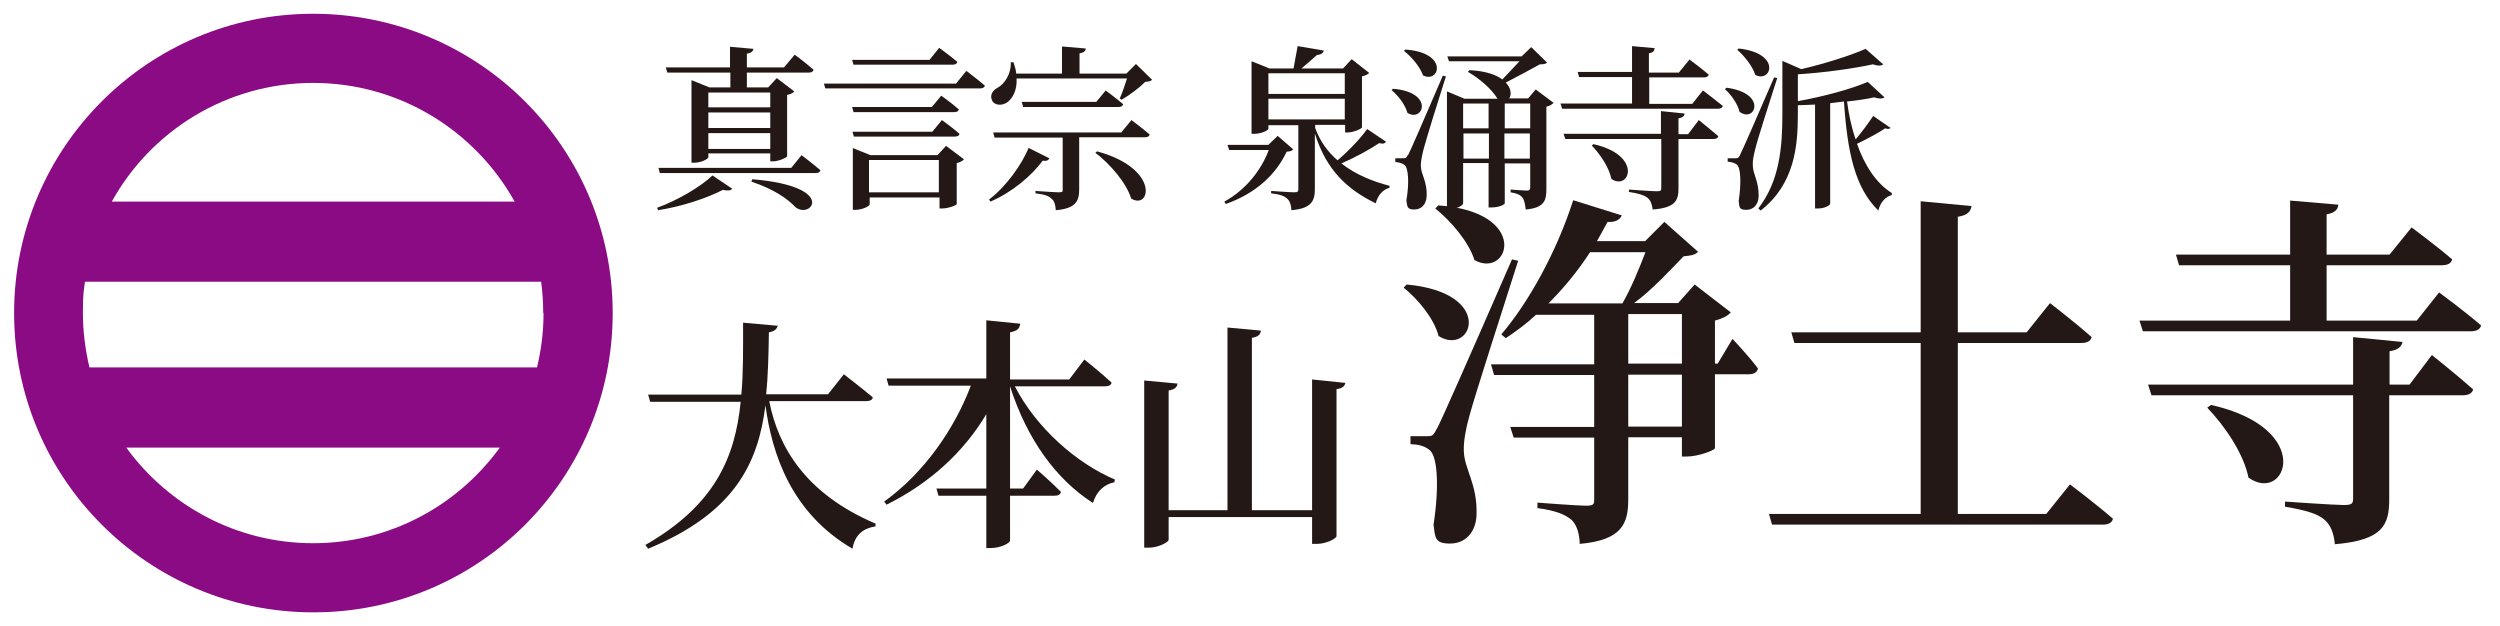 <?xml version="1.0" encoding="UTF-8"?>
<svg xmlns="http://www.w3.org/2000/svg" version="1.1" viewBox="0 0 726.7 182">
  <defs>
    <style>
      .cls-1 {
        fill: #231815;
      }

      .cls-2 {
        isolation: isolate;
      }

      .cls-3 {
        fill: #8b0b84;
      }
    </style>
  </defs>
  <!-- Generator: Adobe Illustrator 28.6.0, SVG Export Plug-In . SVG Version: 1.2.0 Build 709)  -->
  <g>
    <g id="_レイヤー_1">
      <path class="cls-3" d="M91,4C43,4,4.1,43,4.1,91s38.9,87,87,87,87-38.9,87-87S139.1,4,91,4ZM91,24.1c25.2,0,47.1,13.9,58.6,34.5H32.5c11.4-20.6,33.4-34.5,58.6-34.5ZM158,91c0,5.5-.7,10.8-1.9,15.8H26c-1.2-5.1-1.9-10.4-1.9-15.8s.2-6.2.6-9.1h132.6c.4,3,.6,6,.6,9.1h0ZM91,157.9c-22.3,0-42.1-11-54.3-27.8h108.6c-12.2,16.8-31.9,27.8-54.3,27.8h0Z"/>
      <g class="cls-2">
        <g class="cls-2">
          <path class="cls-1" d="M212.9,54.8c-.4.6-1.3.7-2.8.4-4.4,2.3-11.7,4.8-18.8,5.9l-.3-.7c6.1-2.2,12.9-6.3,16.1-9.4l5.8,3.9ZM230,48.8l3-3.7s3.4,2.6,5.5,4.4c-.2.6-.7.8-1.4.8h-45.3l-.4-1.5h38.6ZM201,23.3l5.2,2.1h6.1v-4.3h-18.3l-.5-1.5h18.7v-6l6.8.6c-.1.7-.6,1.2-1.9,1.4v4h10.8l3.1-3.7s3.4,2.5,5.5,4.4c-.2.6-.7.8-1.4.8h-18v4.3h6.2l2.5-2.7,5.1,3.9c-.4.4-1.1.8-2.1,1v17.8c0,.4-2.5,1.5-4.1,1.5h-.8v-2.3h-18v1.1c0,.5-2.1,1.6-4.1,1.6h-.8v-24.1ZM205.9,26.9v4.3h18v-4.3h-18ZM205.9,37.2h18v-4.5h-18v4.5ZM205.9,43.3h18v-4.6h-18v4.6ZM231.2,60.2c-2.2-2.4-6.4-5.3-12.8-7.4l.3-.7c25,2.1,17,11.8,12.5,8.1Z"/>
        </g>
        <g class="cls-2">
          <path class="cls-1" d="M277.9,24.3l3-3.7s3.4,2.6,5.4,4.3c-.2.6-.7.8-1.4.8h-45l-.4-1.4h38.5ZM270.2,17.4l2.8-3.5s3.3,2.4,5.3,4.1c-.2.6-.7.8-1.4.8h-28.8l-.4-1.4h22.5ZM270.8,31.2l2.8-3.4s3.2,2.3,5.1,4c-.1.6-.7.8-1.4.8h-29.2l-.4-1.5h23.1ZM247.8,43l5.2,2.1h19.5l2.5-2.7,5.2,3.9c-.3.4-1.1.9-2.1,1.1v11.9c0,.4-2.6,1.3-4.2,1.3h-.8v-3.2h-20.3v2c0,.5-2.1,1.6-4.2,1.6h-.7v-18.1ZM271,38.3l2.8-3.4s3.2,2.3,5.1,4c-.1.6-.7.8-1.4.8h-29.3l-.4-1.4h23.2ZM252.6,46.5v9.4h20.3v-9.4h-20.3Z"/>
          <path class="cls-1" d="M305,46.1c-.3.5-.8.8-1.9.6-3.2,4.3-8.7,9.1-15.2,11.9l-.4-.6c5.1-3.9,9.5-10.2,11.5-15l6,3ZM294.6,18.1c.4,1.2.7,2.2.8,3.3h13.3v-7.9l6.9.6c0,.7-.5,1.2-1.8,1.4v5.9h13.6l2.8-2.8,4.7,4.6c-.4.4-.9.5-2,.6-1.7,1.7-4.6,3.9-6.9,5.2l-.5-.4c.7-1.5,1.5-3.9,2.1-5.8h-32.1c.2,3.5-1.2,5.9-2.8,7-1.5,1-3.8.9-4.4-.8-.6-1.4.3-2.8,1.7-3.5,2-1.1,4-4.1,3.8-7.4h.8ZM326,38.4l2.9-3.5s3.3,2.5,5.3,4.2c-.2.6-.7.8-1.4.8h-19.1v15.1c0,3.4-.9,5.6-6.8,6.1-.1-1.5-.4-2.7-1.2-3.3-.8-.8-2-1.3-4.7-1.6v-.7s5.6.4,6.8.4,1.1-.3,1.1-.9v-15h-19.8l-.4-1.5h37.4ZM318.6,29.7l2.8-3.4s3.1,2.3,5.1,4c-.2.6-.7.8-1.4.8h-27.7l-.4-1.5h21.6ZM328.8,57.7c-1.4-4.6-6.2-10.1-10.4-13.3l.5-.4c18.4,5,15.5,17.2,9.9,13.7Z"/>
        </g>
        <g class="cls-2">
          <path class="cls-1" d="M368.7,42.1l2.7-2.6,4.5,3.9c-.4.5-.8.6-1.9.7-3.1,6.6-8.9,12.1-17.7,15.2l-.4-.7c6.2-3.4,10.7-9.1,12.9-15h-11.5l-.5-1.5h11.9ZM384.8,14.7c-.2.8-.9,1.2-2,1.3-1.2,1.1-3.1,2.7-4.5,3.9h12.1l2.5-2.7,5.1,4c-.4.4-1.1.8-2.1,1v14.8c0,.4-2.5,1.5-4.1,1.5h-.8v-2.2h-8.7v.9c1.4,3.9,3.7,7,6.5,9.4,3.3-2.8,6.8-6.5,8.6-9.1l5.5,3.7c-.4.5-.8.7-2,.4-2.7,1.8-6.8,4.1-11,5.9,4.2,3.3,9.3,5.3,14,6.5v.6c-2,.5-3.4,2.2-4,4.5-8-3.9-14.3-9.4-17.7-20.3v16.2c0,3.3-.9,5.6-6.8,6.1-.1-1.4-.4-2.6-1.2-3.3-.8-.8-2-1.3-4.7-1.6v-.7s5.6.4,6.7.4,1.2-.3,1.2-1v-18.5h-8.7v1c0,.5-2.1,1.5-4.1,1.5h-.8v-21.1l5.2,2.1h7l1.2-6.5,7.6,1.3ZM390.9,27.3v-6h-22.2v6h22.2ZM390.9,34.7v-6h-22.2v6h22.2Z"/>
          <path class="cls-1" d="M409.1,32.8c-.6-2.3-2.7-5.1-4.6-6.6l.4-.4c12.2,1,8.8,9.9,4.2,7ZM409.3,45.1q1-1.9,10.1-23.1l.9.2c-2.1,6.5-5.8,18.5-6.5,21.2-.4,1.6-.8,3.4-.8,4.7,0,2.6,1.9,4.6,1.7,8.9-.1,2.4-1.5,3.9-3.6,3.9s-2-.8-2.3-2.6c.9-5.2.6-9.6-.6-10.4-.7-.5-1.5-.7-2.6-.8v-1.1h2.3c.7,0,.9,0,1.4-1.1ZM413.6,21.8c-.9-2.5-3.4-5.4-5.5-7l.4-.4c12.8.9,9.9,10,5.1,7.5ZM420.7,26.6l5,2.1h9.6c-1.8-3-5.6-6.1-8.6-7.8l.4-.5c4.6.2,7.8,1.3,9.6,2.7l5-5.3h-20.5l-.5-1.4h21.6l2.8-2.7,4.6,4.5c-.4.4-1,.5-2.1.5-2.5,1.4-6.6,3.6-9.9,5.3,1.6,1.7,1.7,3.5,1,4.6h5.5l2.2-2.6,5.2,3.9c-.4.4-1.1.9-2.1,1.1v24c0,3.4-.7,5.4-6,5.9-.2-1.5-.4-2.7-.9-3.4-.6-.8-1.6-1.3-3.5-1.6v-.8s3.9.3,4.7.3,1-.3,1-1v-6.9h-7.4v11.6c0,.3-1.5,1.2-3.9,1.2h-.8v-12.9h-7.4v11.7c0,.6-1.9,1.7-3.9,1.7h-.8V26.6ZM432.7,30.1h-7.4v7.2h7.4v-7.2ZM425.4,38.8v7.3h7.4v-7.3h-7.4ZM444.8,37.3v-7.2h-7.4v7.2h7.4ZM437.3,46.1h7.4v-7.3h-7.4v7.3Z"/>
          <path class="cls-1" d="M480.9,14.2c0,.7-.5,1.1-1.6,1.3v5.6h8.7l3.1-3.8s3.5,2.6,5.6,4.4c-.2.6-.7.8-1.4.8h-15.9v7.7h12.5l3.1-3.9s3.6,2.7,5.8,4.5c-.2.6-.7.8-1.4.8h-45.3l-.5-1.5h20.8v-7.7h-15.4l-.4-1.5h15.8v-7.5l6.6.6ZM489.7,33.1c-.2.7-.6,1.1-1.8,1.3v4.6h2.8l3.1-4.1s3.5,2.8,5.7,4.7c-.2.6-.7.8-1.4.8h-10.2v14.3c0,3.6-.9,5.7-7.5,6.2-.2-1.5-.6-2.7-1.5-3.4s-2.5-1.3-5.4-1.7v-.7s6.8.5,8.1.5,1.3-.3,1.3-1.1v-14.1h-27.9l-.5-1.5h28.3v-6.6l6.8.7ZM468.4,52c-.7-3.4-3.3-7.2-5.7-9.7l.5-.4c14.5,3.3,10.4,13.7,5.2,10.1Z"/>
          <path class="cls-1" d="M505.7,32.7c-.5-2.4-2.5-5.2-4.3-6.8l.5-.4c11.9,1.6,8.3,10.2,3.9,7.1ZM505.8,45q1-1.9,9.9-22.5l.9.2c-2,6.3-5.8,18-6.4,20.7-.4,1.6-.8,3.4-.7,4.6,0,2.6,1.8,4.7,1.7,9.1-.1,2.4-1.5,3.9-3.6,3.9s-2-.8-2.2-2.6c.8-5.3.6-9.8-.6-10.6-.7-.5-1.5-.7-2.6-.8v-1h2.3c.7,0,.8,0,1.4-1.1ZM510.2,21.7c-.8-2.5-3.2-5.5-5.2-7.2l.4-.4c12.7,1.4,9.4,10.3,4.7,7.6ZM549.6,37.1c-.3.4-.8.5-1.6.2-1.9,1.3-5.3,3.1-8.2,4.5,2.2,6.3,5.6,11.5,10.1,14.3v.6c-1.8.5-3.3,2-3.9,4.5-6.8-6.6-9-16.9-10-31.7l-4,.5v29.2c0,.4-1.4,1.4-3.6,1.4h-.8v-30.2l-5,.2v2.7c0,9-.9,20.2-10.8,27.9l-.7-.6c6.2-8,7-17.8,7-27.4v-15.5l5.5,2.4c6.9-1.6,14.4-4,18.7-5.9l5.1,4.5c-.6.5-1.5.5-3,0-5.5,1.2-13.9,2.4-21.8,2.9v7.8c7.4-1.3,15.8-3.6,20.3-5.6l4.9,4.5c-.6.4-1.6.5-3,0-2.2.5-5,.9-7.9,1.2.5,3.8,1.3,7.6,2.5,11,1.9-2.2,3.9-5,5.1-6.8l5.2,3.6Z"/>
        </g>
      </g>
      <g class="cls-2">
        <g class="cls-2">
          <path class="cls-1" d="M226.1,94.5c-.2,1.1-.9,1.8-2.6,2.1-.1,6.2-.2,12.2-.8,18h18l4.6-5.8s5.2,4,8.4,6.7c-.1.8-.9,1.1-2,1.1h-28.1c2.6,13.3,10.5,26.9,30.9,35.6v.8c-3.7.6-6,2.5-6.7,6.5-17.8-10.4-23.4-27.5-25.3-41.7-2.1,16.8-8.9,31.3-34.1,41.7l-.8-1.1c20.3-11.6,26.1-25.6,27.7-41.6h-26.3l-.6-2.1h27.1c.6-6.7.5-13.6.5-20.9l10.2.9Z"/>
          <path class="cls-1" d="M296.5,94.4c-.2,1.1-.8,1.8-2.9,2.2v13.7h17.2l4.4-5.8s5,4,7.9,6.7c-.1.8-.9,1.1-2,1.1h-26.1c6.3,12.2,18,22.4,29.1,27.1l-.2.8c-2.8.5-5.2,2.6-6.2,6-10.8-6.9-19.2-18.6-24.1-33.9v29.7h3.8l4-5.5s4.4,3.8,7,6.5c-.2.8-.9,1.1-1.9,1.1h-12.9v13c0,.8-2.8,2.2-5.6,2.2h-1.3v-15.2h-13.9l-.6-2.1h14.5v-21.6c-6.5,10.9-16.3,20-29,26.3l-.7-.9c11.6-8.3,20.5-21.2,25.2-33.7h-23.9l-.6-2.1h29v-16.9l9.9,1Z"/>
        </g>
        <g class="cls-2">
          <path class="cls-1" d="M391.1,111.2c-.2,1-.8,1.7-2.6,1.9v42.7c0,.8-3.1,2.3-5.8,2.3h-1.3v-7.8h-41.7v6.6c0,.7-3,2.3-5.8,2.3h-1.3v-48.6l9.7.9c-.2,1-.7,1.7-2.6,2v34.8h17.1v-53.1l9.7.9c-.1,1.1-.7,1.8-2.6,2.1v50.1h17.5v-38l9.7,1Z"/>
        </g>
        <g class="cls-2">
          <path class="cls-1" d="M418.2,97.8c-1.3-5.2-6-10.8-10.2-14.2l.9-.9c26,2.4,19,21,9.3,15ZM417.7,124.6q2.1-4,21.8-49.2l1.8.4c-4.4,13.8-12.7,39.5-14.2,45.2-1,3.5-1.7,7.3-1.6,10,.1,5.4,4,9.6,3.7,18.7-.2,5-3.2,8.3-7.7,8.3s-4.3-1.7-4.8-5.5c1.7-11,1.2-20.2-1.3-21.8-1.4-1.1-3.1-1.5-5.4-1.6v-2.3h4.7c1.5,0,1.9,0,3-2.3ZM428.6,75.6c-1.7-5.4-7-11.5-11.4-15l.9-.9c26.9,1.9,20.6,21.5,10.5,15.9ZM471.5,62.4c-.4,1.3-1.8,2.3-4.2,2.1l-3.1,5.6h14l5.6-5.6,9.8,8.7c-.9.9-2,1.1-4.2,1.3-3.8,3.9-9.1,9.7-14.4,13.6h12.8l4.8-5.4,10.5,8.1c-.8,1-2.4,1.8-4.6,2.4v12.5h.8l4.3-7.2s4.9,5.2,7.4,8.6c-.2,1.2-1.3,1.7-2.7,1.7h-9.8v21.5c-.1.6-4.9,2.4-8.1,2.4h-1.5v-5.6h-15.6v18c0,7-1.7,11.9-14.1,13-.1-3.1-.9-5.6-2.4-7-1.8-1.5-4.5-2.7-9.9-3.4v-1.6s11.6.9,14.1.9,2.4-.6,2.4-2.1v-17.7h-23.4l-1-3.1h24.4v-15.1h-29.1l-.9-3.1h30v-14.4h-16.9c-2.8,2.6-5.8,4.8-8.8,6.8l-1.3-1.1c7.7-9,16-23.7,20.9-39l14.1,4.4ZM471.6,88.2c2.5-4.3,5-10.4,6.7-14.9h-16.1c-3.7,5.7-7.8,10.6-12.1,14.9h21.6ZM488.9,105.7v-14.4h-15.6v14.4h15.6ZM473.3,124h15.6v-15.1h-15.6v15.1Z"/>
        </g>
        <g class="cls-2">
          <path class="cls-1" d="M558.3,96.6v-38.1l14.8,1.4c-.3,1.6-1.2,2.7-4,3.1v33.6h20l6.8-8.5s7.5,5.8,12.1,9.9c-.3,1.2-1.4,1.7-3,1.7h-35.9v49.7h25.7l6.9-8.6s7.7,5.8,12.5,10c-.3,1.2-1.4,1.7-3,1.7h-96.1l-.9-3.1h44.1v-49.7h-36.7l-.9-3.1h37.6Z"/>
        </g>
        <g class="cls-2">
          <path class="cls-1" d="M679.7,59.5c-.1,1.4-1,2.4-3.4,2.8v11.7h18.3l6.4-7.9s7.4,5.5,11.8,9.3c-.3,1.2-1.4,1.7-3,1.7h-33.5v16.1h26.2l6.5-8.2s7.6,5.6,12.2,9.6c-.3,1.2-1.4,1.7-3,1.7h-95.3l-1-3.1h43.8v-16.1h-32.3l-.9-3.1h33.2v-15.7l14,1.2ZM698.4,99.3c-.3,1.5-1.3,2.4-3.8,2.8v9.7h5.8l6.5-8.6s7.4,5.9,12,10c-.3,1.2-1.5,1.7-3,1.7h-21.4v30.2c0,7.5-1.8,11.9-15.8,13.1-.3-3.2-1.2-5.6-3.1-7.2s-5.2-2.7-11.4-3.7v-1.5s14.4,1,17.1,1,2.7-.6,2.7-2.3v-29.6h-58.6l-1-3.1h59.6v-13.8l14.3,1.4ZM653.6,138.9c-1.4-7.1-7-15.2-12-20.4l1.1-.8c30.5,6.9,21.8,28.8,11,21.2Z"/>
        </g>
      </g>
    </g>
  </g>
</svg>